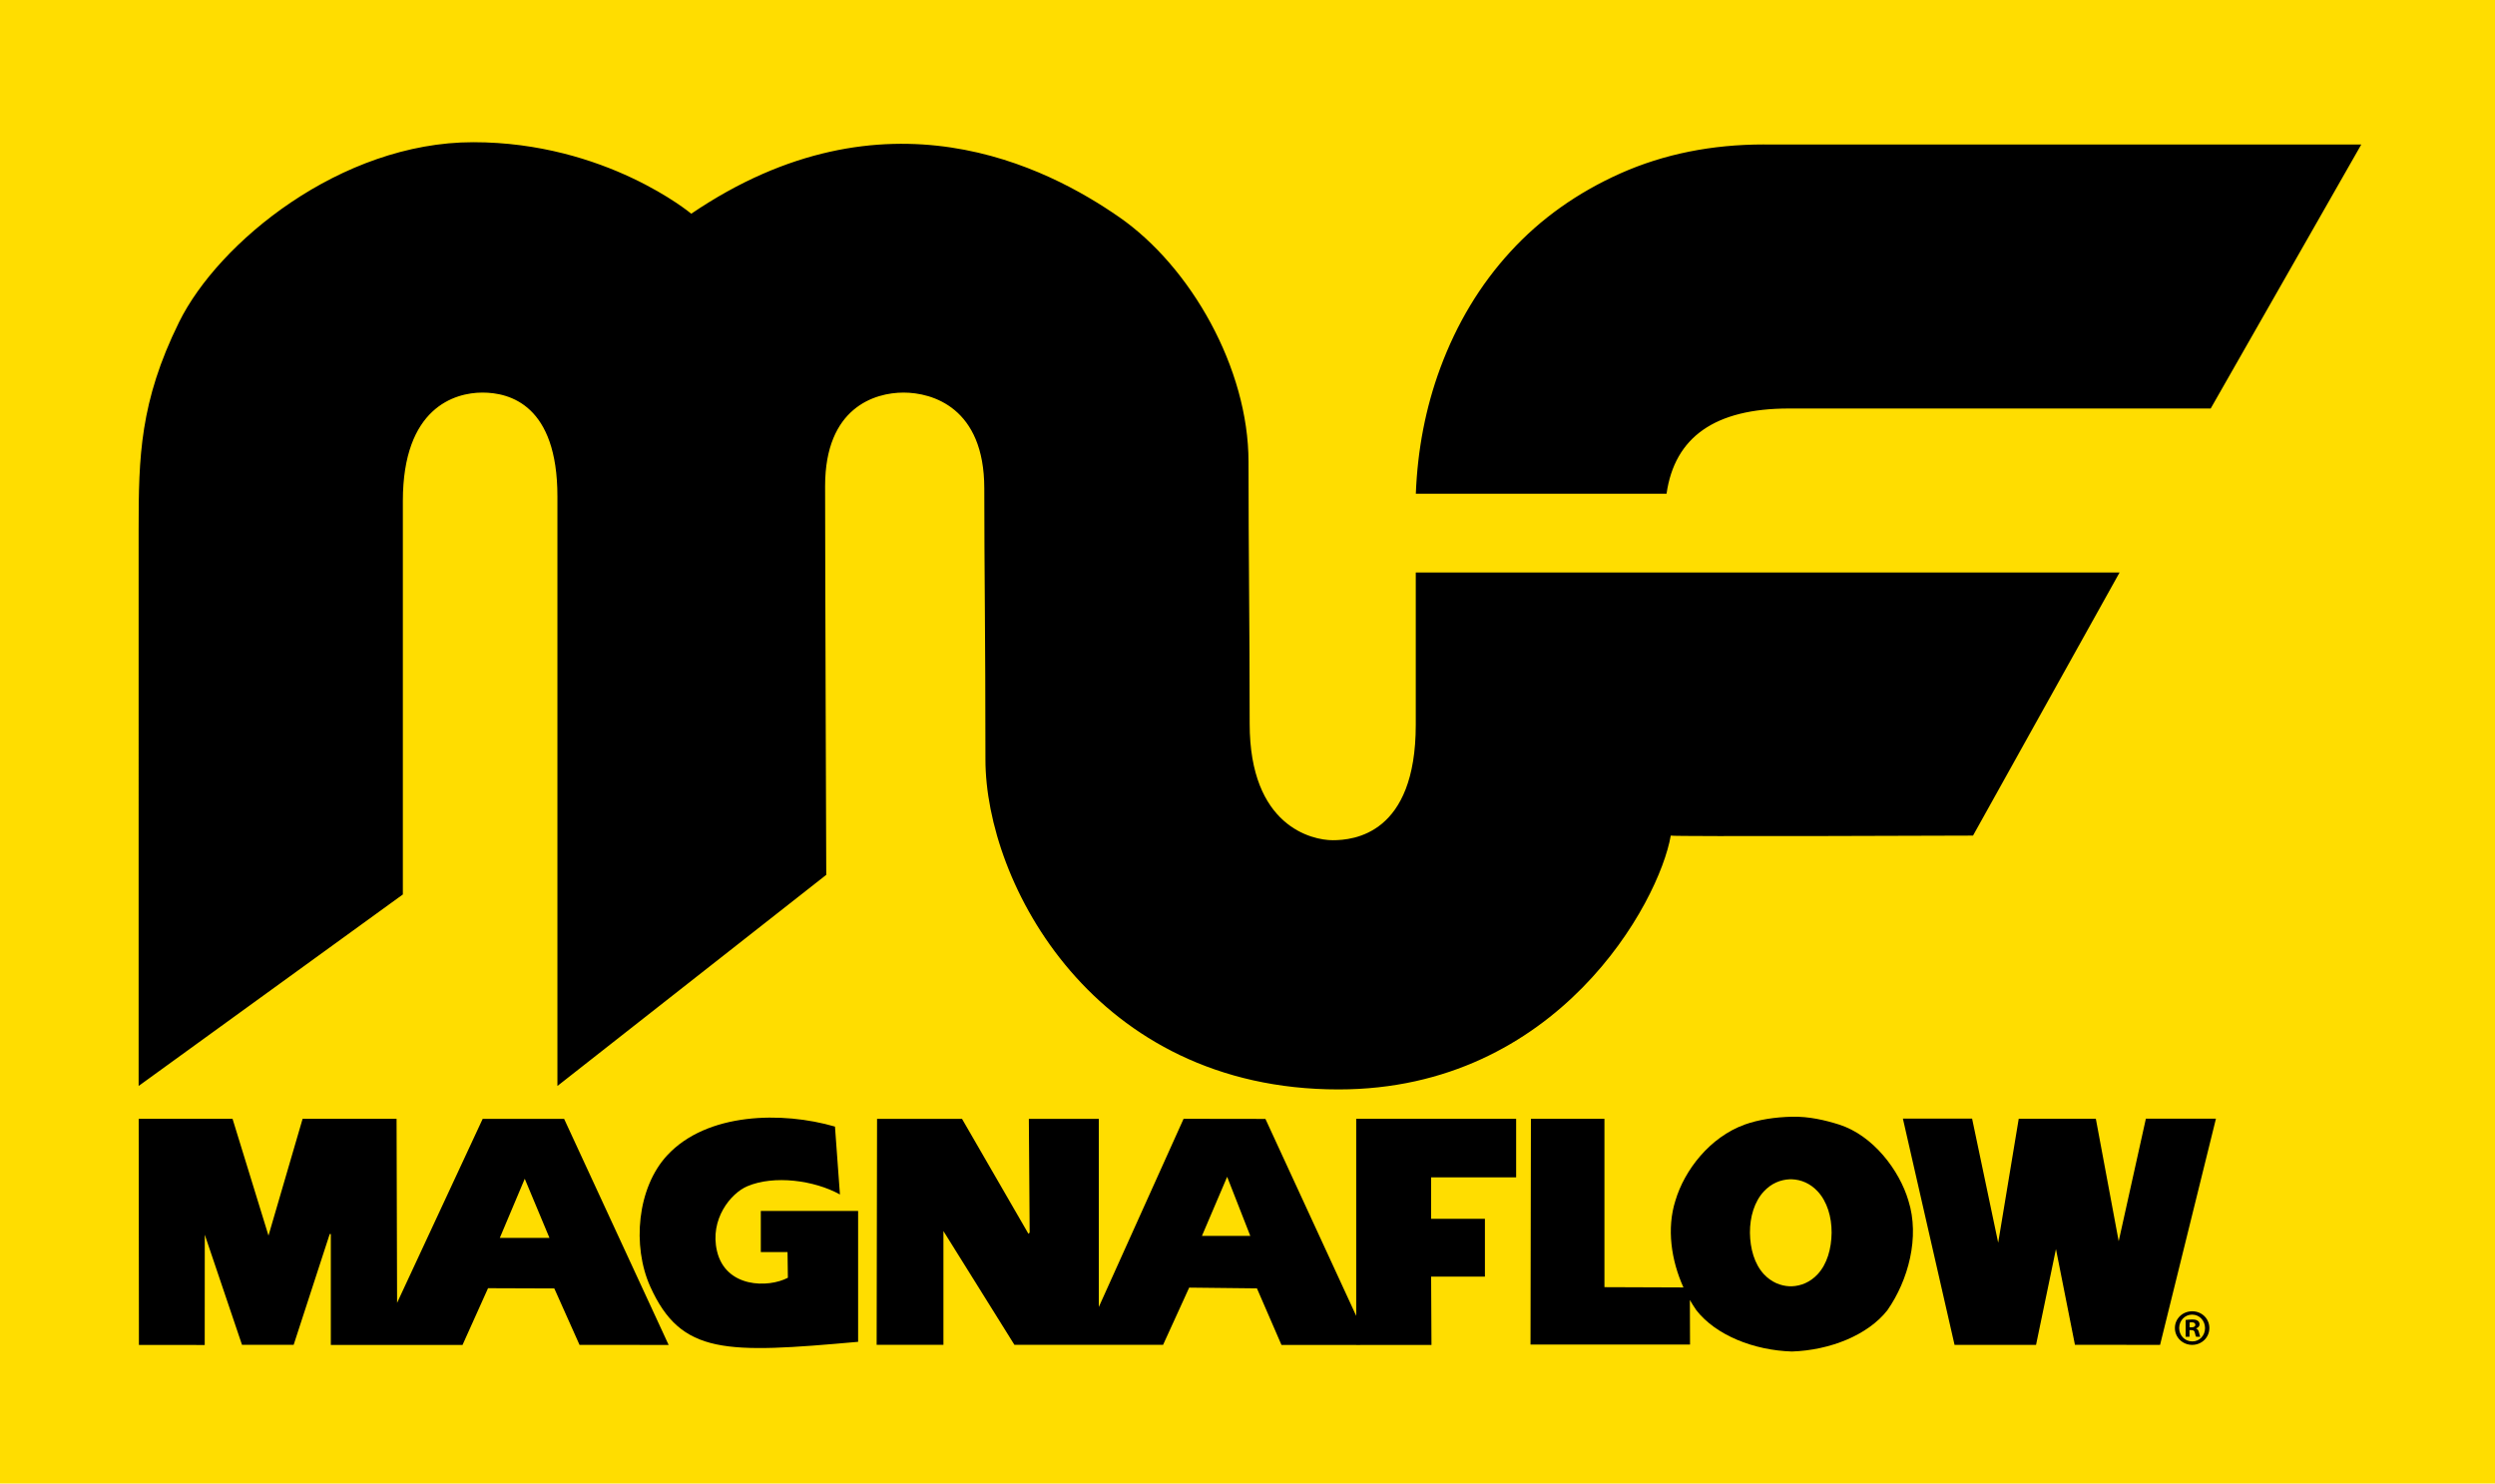 <?xml version="1.0" encoding="utf-8"?>
<!-- Generator: Adobe Illustrator 27.0.0, SVG Export Plug-In . SVG Version: 6.00 Build 0)  -->
<svg version="1.1" id="Layer_1" xmlns="http://www.w3.org/2000/svg" xmlns:xlink="http://www.w3.org/1999/xlink" x="0px" y="0px"
	 viewBox="0 0 432.29 257.04" style="enable-background:new 0 0 432.29 257.04;" xml:space="preserve">
<style type="text/css">
	.st0{fill:#FFDD00;}
</style>
<rect class="st0" width="432.29" height="257.04"/>
<g>
	<path d="M24.02,91.61c0-12.39,0.2-21.99,7-35.78C37.81,42.03,59,24.64,81.99,24.64c22.99,0,37.78,12.39,37.78,12.39
		c33.58-22.79,61.77-8,74.16,0.6c12.39,8.6,22.39,26.19,22.39,42.38c0,16.19,0.2,27.59,0.2,45.38c0,17.79,10.8,20.19,14.39,20.19
		c3.6,0,14.39-1,14.39-19.99c0-18.99,0-26.39,0-26.39h121.94l-25.39,45.58c0,0-52.37,0.2-52.37,0c-2,11.59-19.59,43.98-57.57,43.98
		c-42.38,0-61.17-35.78-61.17-57.17c0-21.39-0.2-32.98-0.2-46.98c0-13.99-9-16.59-13.99-16.59c-5,0-13.59,2.6-13.59,16.19
		c0,13.59,0.2,67.37,0.2,67.37l-46.58,36.58c0,0,0-86.36,0-102.15c0-15.79-8.2-17.99-12.99-17.99c-4.8,0-13.79,2.6-13.79,18.79
		c0,16.19,0,68.17,0,68.17l-45.78,33.18C24.02,188.16,24.02,104,24.02,91.61z M305.63,25.03c-9.03,0-17.32,1.66-24.84,5
		c-7.48,3.34-13.87,7.87-19.1,13.59c-5.25,5.72-9.3,12.46-12.16,20.19c-2.52,6.83-3.92,14.08-4.22,21.74h43.44
		c1.4-9.84,8.43-14.77,21.19-14.77h73.09l26.09-45.74H305.63z"/>
	<g>
		<g>
			<path d="M327.02,227.01c3.62-5.18,5.64-12.67,3.63-19c-1.55-5.23-6.1-11.29-12.03-13.17c-2.38-0.75-5.2-1.42-8.15-1.35
				c-2.95,0.07-5.8,0.51-8.15,1.35c-6.09,2.19-10.47,7.93-12.03,13.17c-1.55,4.86-0.72,10.4,1.39,15.06l-13.69-0.05v-29.17h-12.74
				l-0.07,39.11h27.64l-0.03-7.72c0.36,0.62,0.73,1.22,1.13,1.79c3.38,4.32,9.95,6.94,16.56,7.14
				C317.07,233.95,323.64,231.33,327.02,227.01z M314.94,220.77c-1.3,1.4-2.89,2.03-4.47,2.1h-0.39c-1.58-0.07-3.17-0.7-4.47-2.1
				c-1.63-1.76-2.38-4.42-2.41-7.17c-0.02-2.75,0.78-5.42,2.41-7.17c1.3-1.4,2.89-2.03,4.47-2.1h0.39c1.58,0.06,3.17,0.7,4.47,2.1
				c1.63,1.76,2.43,4.42,2.41,7.17C317.32,216.35,316.57,219.01,314.94,220.77z"/>
			<path d="M163.46,213.3l12.3,19.71h25.76l4.52-9.91l11.74,0.13l4.25,9.8h12.95v0.01l13.04-0.01l-0.06-11.83h9.32v-10.02h-9.32
				v-7.18h14.73v-10.15h-27.71v34.15l-15.73-34.13l-14.18-0.02l-14.69,32.61l0-32.6h-12.12l0.14,19.71l-0.22,0.19l-11.5-19.9h-14.72
				l-0.07,39.15h11.57L163.46,213.3z M212.62,203.9l4.01,10.24h-8.38L212.62,203.9z"/>
			<polygon points="352.77,233.02 356.22,216.42 359.51,233.01 374.26,233.02 383.94,193.83 371.8,193.83 367.09,215.06 
				363.13,193.84 349.77,193.84 346.21,215.32 346.21,215.35 346.2,215.35 346.21,215.32 341.69,193.82 329.7,193.82 338.65,233.02 
							"/>
			<path d="M148.68,232.49v-22.67h-16.86v7.12h4.63l0.06,4.45c-3.39,1.79-10.77,1.77-12.28-4.61c-1.3-5.51,2.37-10.03,5.26-11.25
				c4.61-1.95,11.55-1.05,16.04,1.43l-0.86-11.76c-9.09-2.65-22.18-2.48-29.09,5c-5.17,5.59-6.1,15.67-2.91,22.74
				C118.03,234.79,125.77,234.54,148.68,232.49z"/>
			<path d="M35.47,233.04l0.01-19.11l6.45,19.08h8.95l6.25-19.2h0.19v19.22h22.82l4.42-9.83l11.48,0.04l4.37,9.78l15.44,0.01
				l-18.11-39.17H83.63L68.8,225.74l-0.09-31.89H52.43l-5.91,20.24l-6.23-20.24H24.03l0.04,39.18L35.47,233.04z M90.92,204.24
				l4.28,10.24H86.6L90.92,204.24z"/>
		</g>
		<g>
			<path d="M379.84,227.2c1.65,0,2.96,1.28,2.96,2.9c0,1.63-1.31,2.92-2.98,2.92c-1.66,0-2.99-1.29-2.99-2.92
				c0-1.63,1.33-2.9,2.99-2.9H379.84z M379.8,227.78c-1.26,0-2.23,1.05-2.23,2.32c0,1.29,0.97,2.32,2.27,2.32
				c1.26,0.02,2.21-1.03,2.21-2.3c0-1.29-0.96-2.34-2.23-2.34H379.8z M379.36,231.61h-0.67v-2.9c0.27-0.04,0.64-0.09,1.12-0.09
				c0.55,0,0.8,0.09,0.99,0.23c0.18,0.12,0.3,0.34,0.3,0.62c0,0.35-0.27,0.58-0.6,0.69v0.03c0.28,0.09,0.42,0.32,0.51,0.71
				c0.09,0.44,0.16,0.6,0.21,0.71h-0.71c-0.09-0.11-0.14-0.35-0.23-0.71c-0.05-0.3-0.23-0.44-0.6-0.44h-0.32V231.61z M379.38,229.98
				h0.32c0.37,0,0.67-0.12,0.67-0.43c0-0.27-0.2-0.44-0.62-0.44c-0.18,0-0.3,0.02-0.37,0.04V229.98z"/>
		</g>
	</g>
</g>
</svg>

